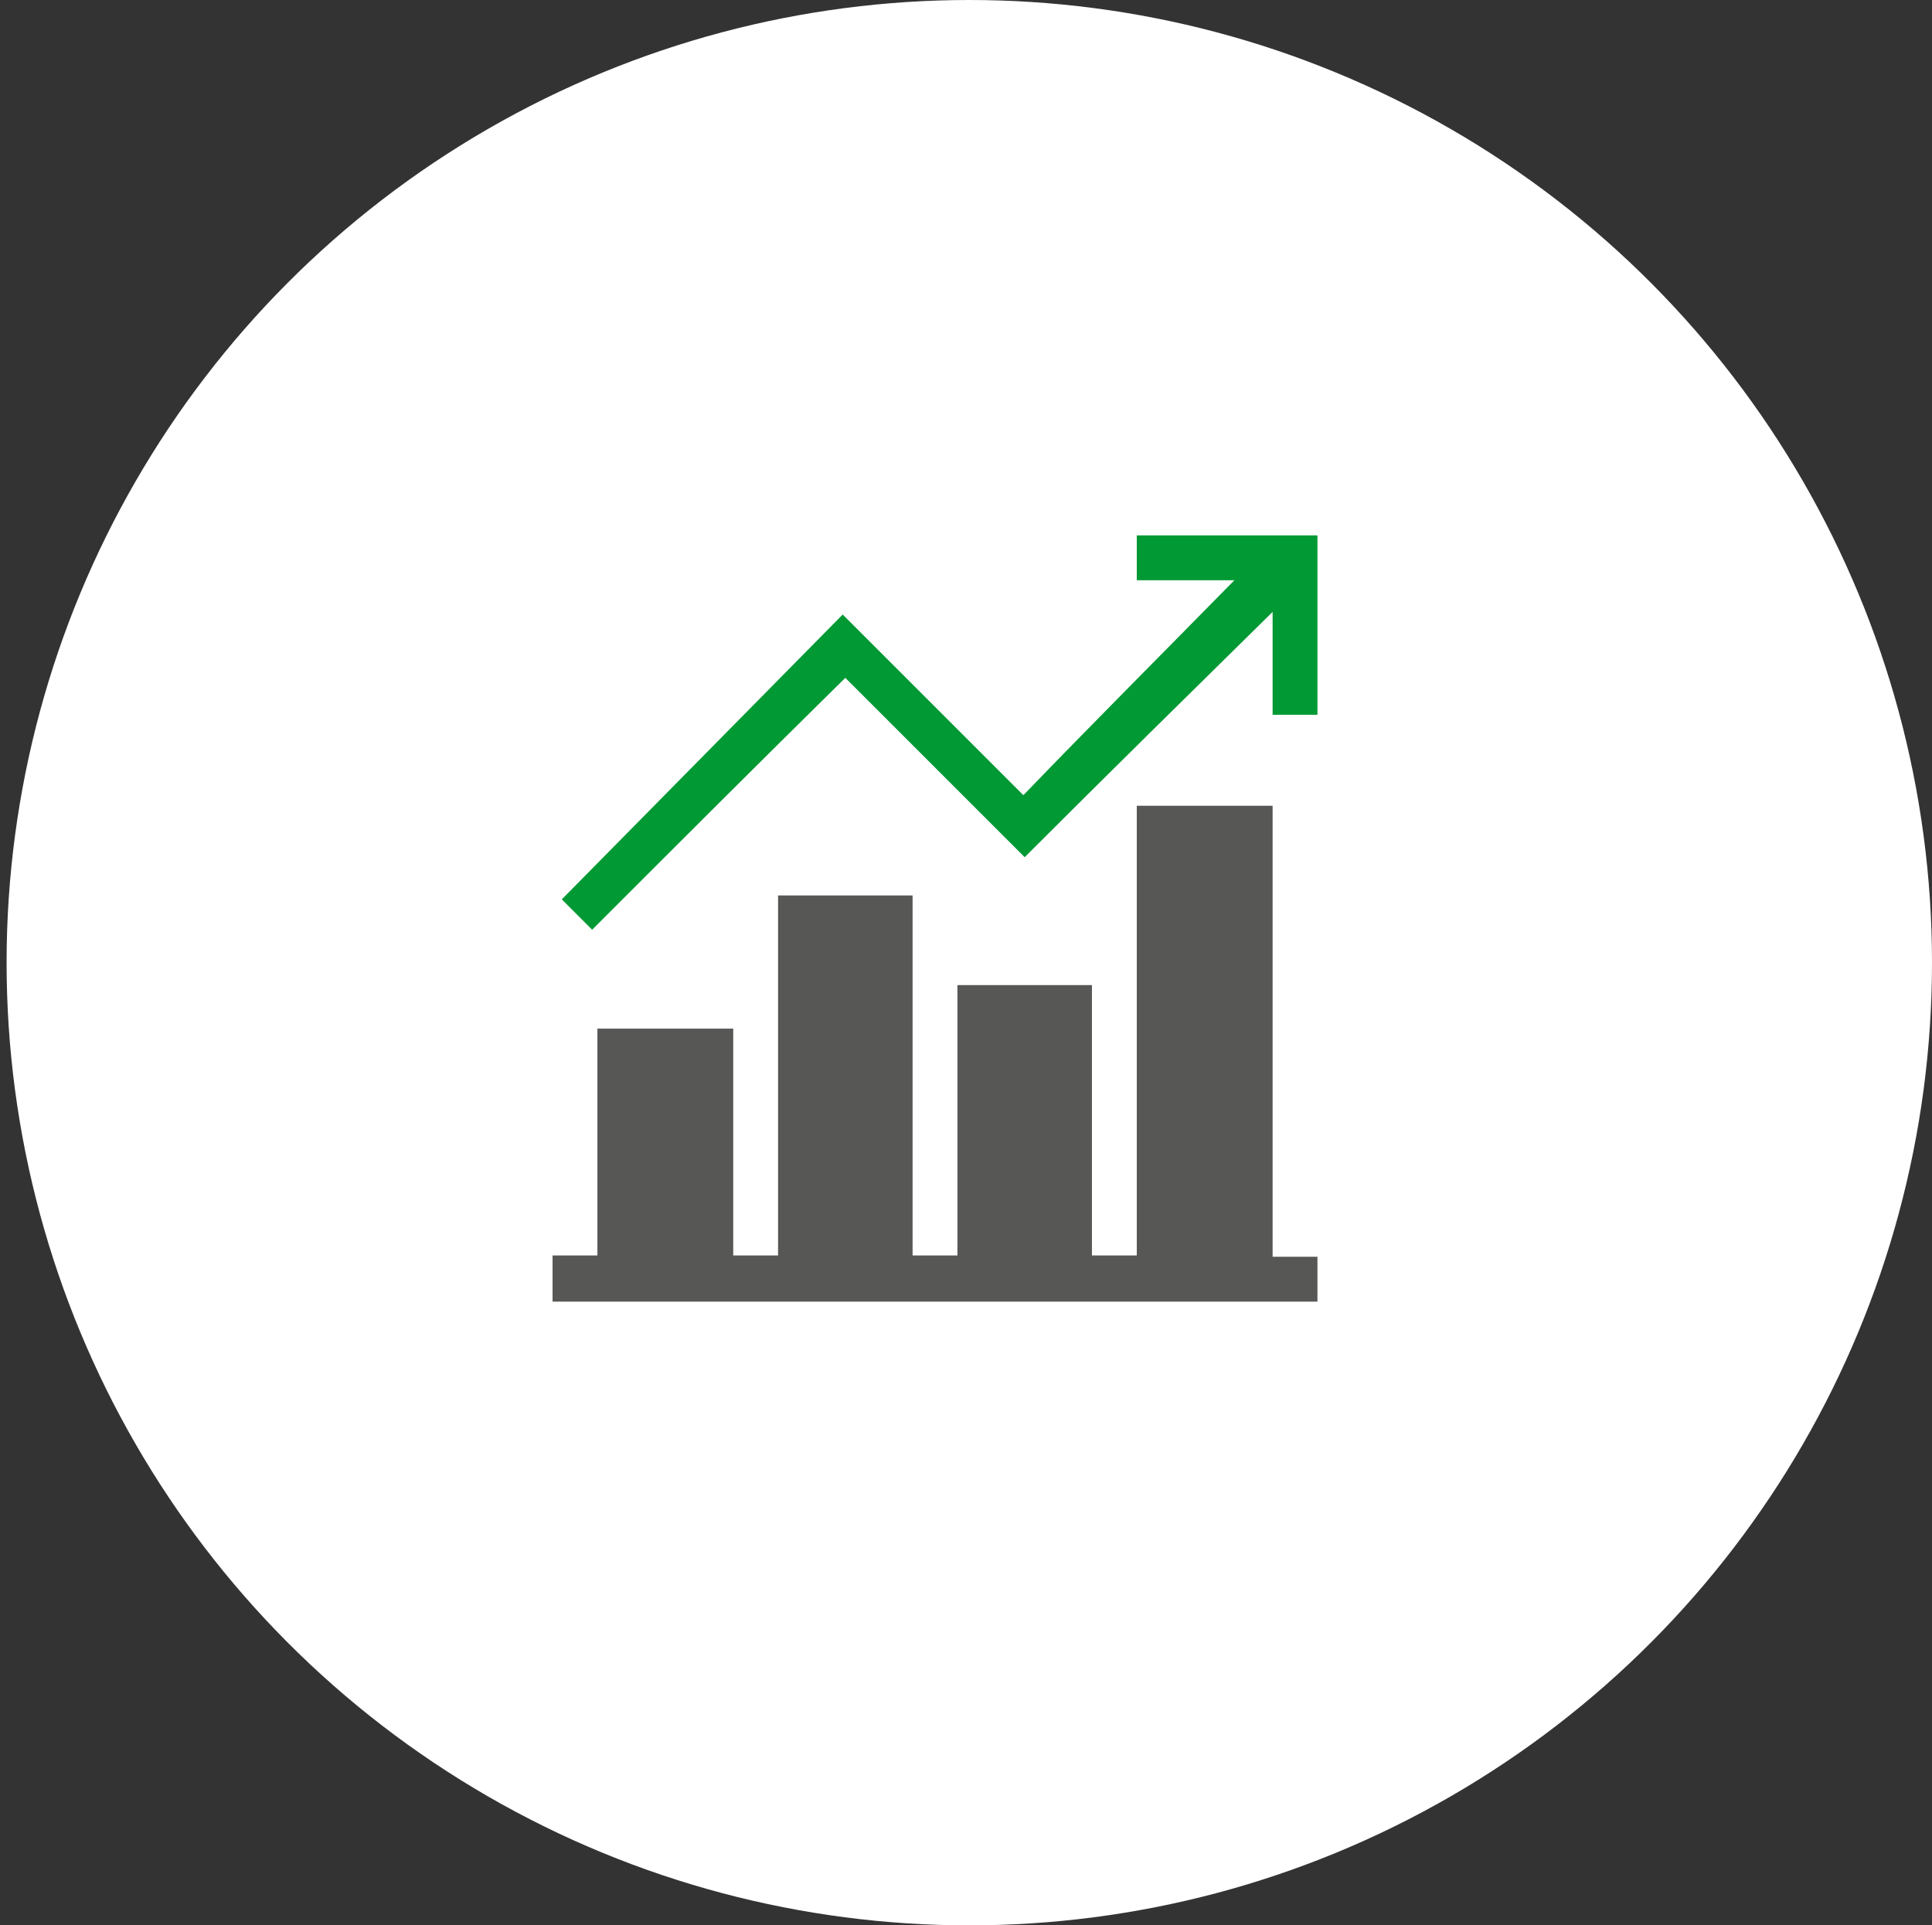 <?xml version="1.0" encoding="utf-8"?>
<!-- Generator: Adobe Illustrator 19.0.0, SVG Export Plug-In . SVG Version: 6.00 Build 0)  -->
<svg version="1.1" id="Calque_1" xmlns="http://www.w3.org/2000/svg" xmlns:xlink="http://www.w3.org/1999/xlink" x="0px" y="0px"
	 viewBox="0 0 146.5 146" style="enable-background:new 0 0 146.5 146;" xml:space="preserve">
<rect x="0" y="0" width="146.5" height="146" fill="#333333" stroke="none"/>
<style type="text/css">
	.st0{fill:#FFFFFF;}
	.st1{fill:#575756;}
	.st2{fill:#009933;}
</style>
<circle id="XMLID_9_" class="st0" cx="73.5" cy="73" r="73"/>
<g id="XMLID_5_">
	<g id="XMLID_6_">
		<path id="XMLID_8_" class="st1" d="M41.9,95.2c1.1,0,2.2,0,3.4,0c0-5.7,0-11.5,0-17.2c3.5,0,6.8,0,10.3,0c0,5.7,0,11.4,0,17.2
			c1.2,0,2.3,0,3.4,0c0-9.1,0-18.2,0-27.3c3.4,0,6.8,0,10.2,0c0,9.1,0,18.2,0,27.3c1.1,0,2.2,0,3.4,0c0-6.8,0-13.7,0-20.5
			c3.4,0,6.8,0,10.2,0c0,6.8,0,13.7,0,20.5c1.1,0,2.2,0,3.4,0c0-11.4,0-22.7,0-34.1c3.5,0,6.8,0,10.3,0c0,11.4,0,22.7,0,34.2
			c1.2,0,2.3,0,3.4,0c0,1.1,0,2.3,0,3.4c-19.3,0-38.7,0-58,0C41.9,97.4,41.9,96.3,41.9,95.2z"/>
		<path id="XMLID_7_" class="st2" d="M99.9,54.2c-1.1,0-2.2,0-3.4,0c0-2.6,0-5.1,0-7.8C90.1,52.7,83.9,58.8,77.7,65
			c-4.5-4.5-9-9-13.6-13.6c-6.5,6.4-12.9,12.8-19.2,19.1c-0.8-0.8-1.6-1.6-2.3-2.3c7.1-7.2,14.2-14.4,21.3-21.6
			c4.6,4.6,9.1,9.1,13.7,13.7c5.4-5.6,10.8-11,16-16.3c-2.2,0-4.8,0-7.4,0c0-1.2,0-2.3,0-3.4c4.6,0,9.1,0,13.7,0
			C99.9,45.1,99.9,49.6,99.9,54.2z"/>
	</g>
</g>
</svg>
